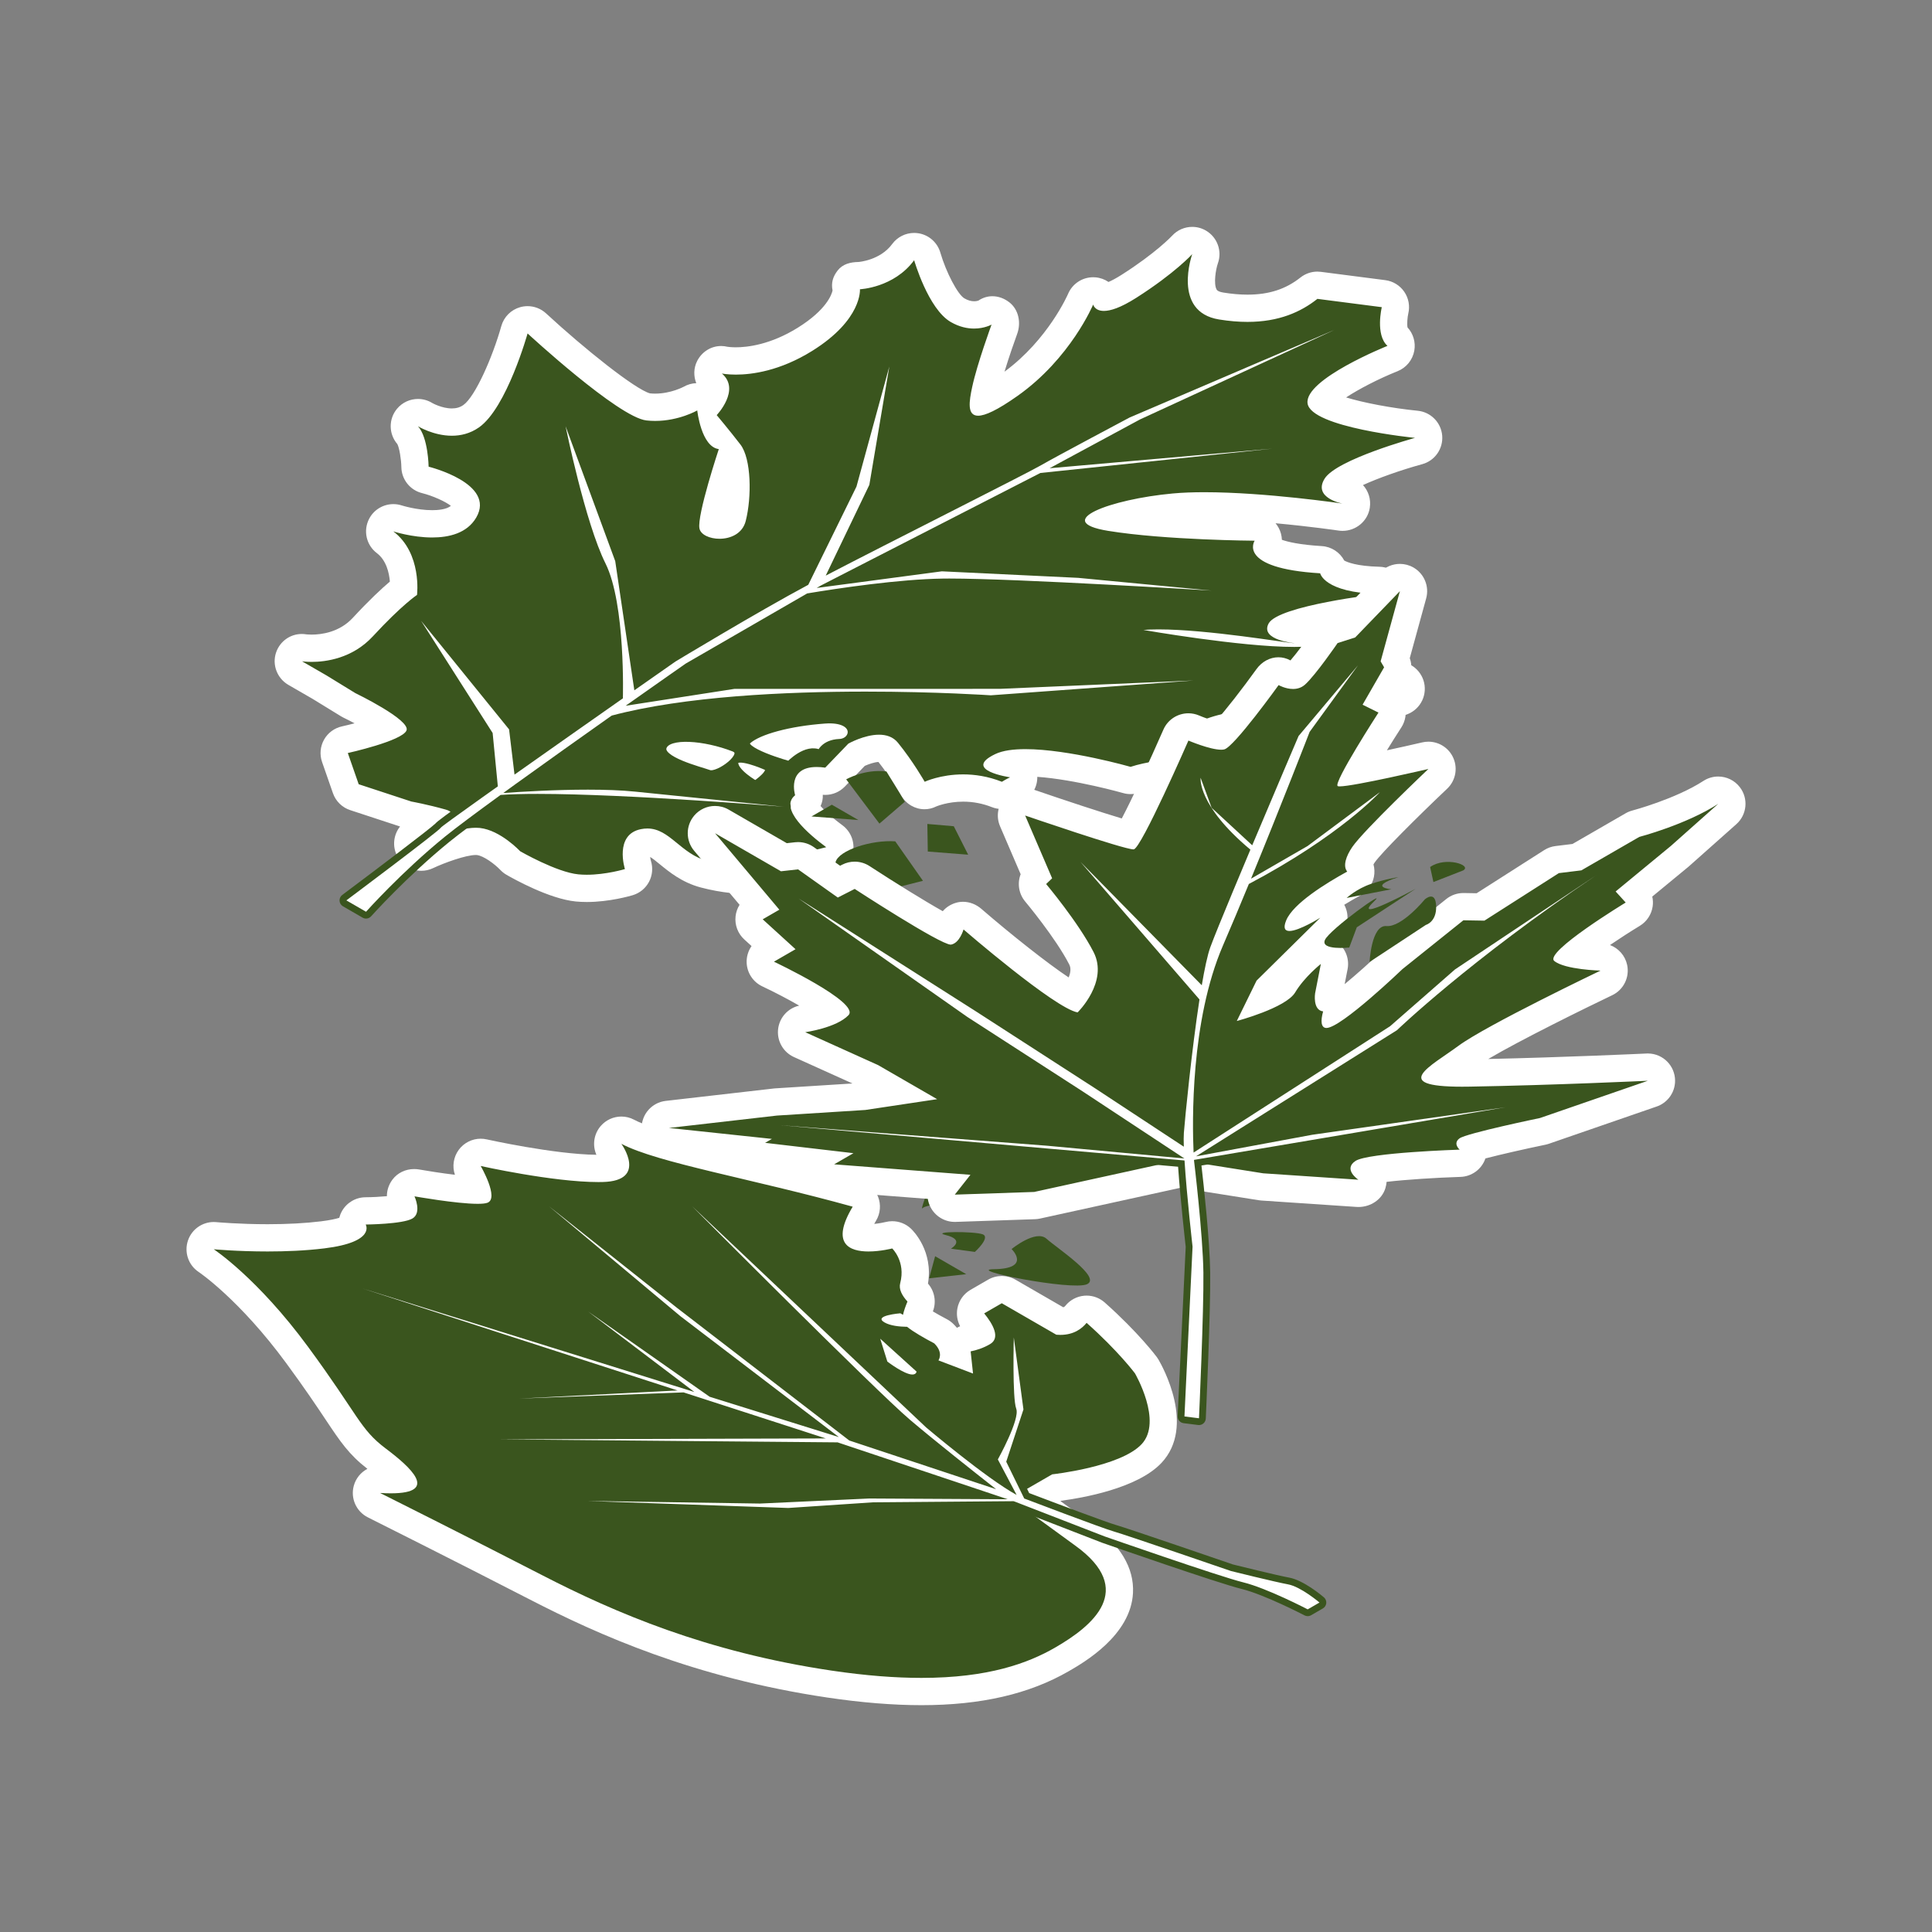 <?xml version="1.0" encoding="utf-8"?>
<!-- Generator: Adobe Illustrator 16.0.0, SVG Export Plug-In . SVG Version: 6.00 Build 0)  -->
<!DOCTYPE svg PUBLIC "-//W3C//DTD SVG 1.1//EN" "http://www.w3.org/Graphics/SVG/1.1/DTD/svg11.dtd">
<svg version="1.1" id="Calque_1" xmlns="http://www.w3.org/2000/svg" xmlns:xlink="http://www.w3.org/1999/xlink" x="0px" y="0px"
	 width="283.46px" height="283.46px" viewBox="0 0 283.46 283.46" enable-background="new 0 0 283.46 283.46" xml:space="preserve">
<rect x="0" y="0" width="283.46" height="283.46" fill="#808080" stroke="none"/>
<g>
	<g>
		<path fill="#3A551E" d="M86.09,130.338c-0.493,0-0.971-0.022-1.422-0.066c-3.539-0.345-8.772-3.317-9.357-3.655
			c-0.172-0.099-0.329-0.224-0.464-0.369c-0.661-0.703-2.793-2.582-4.665-2.787c-0.115-0.013-0.234-0.018-0.357-0.018
			c-2.187,0-5.897,1.532-7.142,2.122c-0.276,0.131-0.568,0.193-0.855,0.193c-0.724,0-1.421-0.395-1.776-1.079
			c-0.496-0.956-0.146-2.132,0.79-2.663c0.906-0.512,1.845-1.149,2.544-1.702c-1.938-0.49-3.361-0.745-3.378-0.748
			c-0.093-0.017-0.185-0.04-0.274-0.069l-7.729-2.539c-0.592-0.194-1.06-0.653-1.265-1.242l-1.596-4.578
			c-0.188-0.54-0.136-1.133,0.142-1.632s0.757-0.855,1.314-0.979c2.356-0.522,4.787-1.253,6.222-1.84
			c-1.244-0.899-3.417-2.164-5.567-3.204c-0.06-0.029-0.119-0.061-0.176-0.096l-4.198-2.576l-3.562-2.057
			c-0.835-0.482-1.208-1.493-0.884-2.402c0.287-0.807,1.049-1.33,1.883-1.33c0.105,0,0.211,0.008,0.318,0.025l0,0
			c0,0,0.419,0.061,1.086,0.061c1.735,0,5.019-0.404,7.517-3.107c2.926-3.167,4.944-4.918,5.999-5.756
			c0.008-1.511-0.277-4.823-2.74-6.691c-0.778-0.59-1.017-1.656-0.563-2.521c0.353-0.674,1.045-1.073,1.772-1.073
			c0.207,0,0.416,0.032,0.621,0.1c0.022,0.007,2.487,0.794,5.08,0.794c2.395,0,3.989-0.648,4.737-1.927
			c0.401-0.685,0.261-1.018,0.193-1.178c-0.6-1.423-3.892-2.833-5.928-3.338c-0.881-0.219-1.507-1.004-1.521-1.912
			c-0.029-1.71-0.454-3.973-1.039-4.611c-0.674-0.736-0.702-1.856-0.066-2.625c0.392-0.475,0.963-0.726,1.542-0.726
			c0.36,0,0.723,0.097,1.049,0.298c0.01,0.006,1.835,1.092,3.924,1.092c1.077,0,2.003-0.282,2.833-0.862
			c2.536-1.777,5.24-8.723,6.349-12.684c0.188-0.671,0.711-1.195,1.381-1.385c0.18-0.051,0.363-0.076,0.545-0.076
			c0.497,0,0.983,0.185,1.357,0.531c6.174,5.706,14.163,12.009,16.302,12.245c0.347,0.038,0.703,0.058,1.06,0.058
			c2.893,0,5.162-1.263,5.184-1.275c0.306-0.173,0.647-0.26,0.989-0.26c0.313,0,0.626,0.073,0.912,0.22
			c0.331,0.17,0.604,0.425,0.793,0.732c0.487-0.63,1.017-1.571,0.981-2.209c-0.01-0.18-0.062-0.382-0.369-0.644
			c-0.698-0.595-0.902-1.588-0.495-2.41c0.343-0.691,1.044-1.112,1.792-1.112c0.141,0,0.283,0.015,0.425,0.045l0,0
			c0.001,0,0.601,0.117,1.624,0.117c1.884,0,5.707-0.413,10.149-3.179c6.057-3.771,6.065-7.206,6.064-7.24
			c-0.045-0.543,0.134-1.05,0.495-1.459c0.36-0.409,0.874-0.622,1.419-0.644c0.029-0.002,4.077-0.251,6.426-3.446
			c0.38-0.518,0.982-0.815,1.611-0.815c0.117,0,0.234,0.01,0.352,0.031c0.75,0.134,1.359,0.683,1.57,1.415
			c0.712,2.468,2.549,6.791,4.449,7.888c0.797,0.46,1.611,0.693,2.418,0.693c0.954,0,1.591-0.331,1.598-0.334
			c0.298-0.157,0.625-0.235,0.951-0.235c0.476,0,0.947,0.165,1.316,0.489c0.624,0.545,0.864,1.409,0.578,2.186
			c-0.021,0.056-2.062,5.624-2.76,8.868c-0.139,0.646-0.234,1.171-0.286,1.573c0.681-0.287,1.864-0.916,3.819-2.295
			c7.247-5.113,10.382-12.473,10.412-12.547c0.313-0.749,1.045-1.229,1.845-1.229c0.059,0,0.117,0.002,0.176,0.008
			c0.63,0.055,1.181,0.401,1.509,0.913c0.49-0.046,1.552-0.314,3.553-1.585c5.361-3.408,7.792-6.044,7.815-6.07
			c0.391-0.428,0.934-0.653,1.482-0.653c0.353,0,0.707,0.093,1.027,0.285c0.816,0.49,1.175,1.486,0.855,2.384
			c-0.34,0.974-1.01,3.884-0.011,5.561c0.44,0.74,1.221,1.191,2.385,1.38c1.35,0.219,2.644,0.33,3.847,0.33
			c3.569,0,6.52-0.964,9.02-2.946c0.355-0.282,0.794-0.433,1.242-0.433c0.085,0,0.171,0.005,0.256,0.017l9.447,1.219
			c0.563,0.072,1.069,0.381,1.392,0.849c0.321,0.468,0.43,1.05,0.297,1.603c-0.321,1.37-0.294,3.256,0.225,3.72
			c0.515,0.461,0.755,1.157,0.635,1.838c-0.121,0.681-0.585,1.251-1.227,1.509c-4.968,1.989-9.766,4.884-10.425,6.254
			c1.225,1.21,7.53,2.763,13.923,3.396c0.959,0.095,1.714,0.861,1.795,1.822c0.082,0.96-0.534,1.843-1.464,2.098
			c-5.737,1.572-11.392,3.962-12.1,5.115c-0.022,0.037-0.04,0.069-0.056,0.097c0.291,0.209,0.929,0.455,1.351,0.532
			c1.073,0.196,1.792,1.217,1.614,2.293c-0.162,0.978-1.009,1.674-1.972,1.674c-0.098,0-0.196-0.007-0.296-0.021
			c-0.11-0.017-11.211-1.648-19.99-1.648c-1.67,0-3.163,0.06-4.438,0.177c-3.675,0.337-6.703,0.995-8.718,1.62
			c8.142,1.229,20.428,1.319,20.555,1.32c0.733,0.004,1.406,0.411,1.752,1.058c0.307,0.576,0.312,1.26,0.025,1.835
			c0.258,0.293,1.7,1.515,7.945,1.892c0.82,0.05,1.518,0.594,1.774,1.358c0.316,0.457,2.058,1.557,6.75,1.676
			c1.05,0.027,1.9,0.861,1.947,1.911c0.046,1.049-0.728,1.956-1.771,2.076c-5.976,0.683-11.782,1.928-13.946,2.932
			c0.356,0.107,0.849,0.218,1.514,0.304c0.423,0.055,0.813,0.24,1.125,0.512c1.079-0.05,1.703-0.16,2.058-0.256
			c0.175-0.047,0.351-0.07,0.523-0.07c0.863,0,1.656,0.562,1.915,1.428c0.043,0.117,1.485,3.936,9.623,5.093
			c1.032,0.146,1.778,1.062,1.715,2.103s-0.917,1.858-1.959,1.877c-5.258,0.098-11.713,0.943-12.942,2.044
			c-0.367,0.329-0.843,0.511-1.335,0.511c-0.005,0-0.016,0-0.016,0c-4.891,0-12.813,0.741-15.077,2.78
			c0.728,0.273,1.95,0.529,3.024,0.608c1.075,0.078,1.896,0.993,1.854,2.07c-0.04,1.075-0.923,1.925-1.997,1.925
			c-0.002,0-0.006,0-0.006,0c-0.344,0-7.839,0.017-12.09,1.41c-0.202,0.066-0.412,0.1-0.623,0.1c-0.185,0-0.37-0.026-0.55-0.077
			c-0.088-0.025-8.897-2.521-14.88-2.521c-0.875,0-1.562,0.053-2.102,0.133c0.05,0.009,0.101,0.017,0.15,0.024
			c0.881,0.131,1.57,0.829,1.689,1.712c0.118,0.883-0.36,1.738-1.175,2.097c0,0-0.437,0.196-0.947,0.517
			c-0.323,0.204-0.692,0.307-1.064,0.307c-0.249,0-0.499-0.046-0.736-0.14c-1.583-0.627-3.246-0.944-4.942-0.944
			c-2.828,0-4.777,0.882-4.796,0.891c-0.275,0.13-0.565,0.191-0.852,0.191c-0.698,0-1.372-0.366-1.739-1.01
			c-0.016-0.029-1.665-2.906-3.741-5.458c-0.098-0.121-0.357-0.439-1.217-0.439c-1.178,0-2.6,0.586-3.285,0.927l-3.171,3.293
			c-0.38,0.394-0.901,0.613-1.441,0.613c-0.092,0-0.184-0.006-0.276-0.019c-0.358-0.05-0.688-0.075-0.982-0.075
			c-0.729,0-1.105,0.155-1.205,0.288c-0.182,0.241-0.144,0.909-0.037,1.282c0.214,0.747-0.019,1.569-0.599,2.079
			c0.155,0.522,1.145,2.084,4.431,4.508c0.62,0.458,0.922,1.231,0.776,1.988c-0.146,0.757-0.714,1.363-1.46,1.557
			c-1.823,0.475-3.552,0.858-5.077,1.197c-1.009,0.224-2.182,0.484-2.976,0.696c-0.314,0.572-0.898,0.968-1.576,1.029
			c-0.061,0.005-0.616,0.052-1.526,0.052c-1.711,0-4.361-0.163-7.264-0.938c-2.306-0.616-3.927-1.943-5.23-3.01
			c-1.329-1.088-2.128-1.704-3.098-1.704c-0.172,0-0.356,0.019-0.548,0.057c-0.607,0.121-0.758,0.374-0.822,0.481
			c-0.438,0.734-0.197,2.217-0.012,2.82c0.156,0.509,0.105,1.064-0.146,1.534c-0.251,0.47-0.677,0.825-1.187,0.979
			C92.14,129.46,89.188,130.338,86.09,130.338z M104.596,76.879c0.201,0.08,0.537,0.164,0.968,0.164
			c0.382,0,1.647-0.079,1.907-1.096c0.838-3.275,0.578-7.535-0.204-9.149C105.988,70.689,104.709,75.34,104.596,76.879z"/>
		<path fill="#FFFFFF" d="M174.921,37.287c0,0-3.012,8.461,3.938,9.586c1.505,0.244,2.889,0.355,4.166,0.355
			c4.623,0,7.842-1.46,10.262-3.379l9.447,1.219c0,0-0.976,4.057,0.834,5.678c0,0-12.212,4.883-11.725,8.436
			s15.769,5.062,15.769,5.062s-11.53,3.156-13.275,5.998c-1.746,2.842,2.64,3.643,2.64,3.643s-11.248-1.669-20.284-1.669
			c-1.64,0-3.207,0.055-4.62,0.185c-9.204,0.844-17.867,4.117-9.501,5.484c8.368,1.365,21.508,1.447,21.508,1.447
			s-2.67,4.039,9.614,4.781c0,0,0.576,2.834,8.595,3.037c0,0-14.751,1.684-16.163,4.332c-1.329,2.496,4.048,2.889,3.782,2.889
			c-0.017,0-0.056-0.002-0.118-0.004c-0.969-0.039-12.587-2.023-19.804-2.023c-0.806,0-1.557,0.025-2.231,0.08
			c0,0,14.199,2.491,22.132,2.491c1.619,0,2.979-0.104,3.901-0.354c0,0,1.529,5.117,11.258,6.5c0,0-11.627,0.213-14.24,2.555
			c0,0-0.034,0-0.099,0c-1.197,0-12.917,0.084-16.407,3.364c-3.68,3.457,4.295,4.02,4.295,4.02s-0.007,0-0.021,0
			c-0.454,0-8.159,0.022-12.698,1.51c0,0-9.088-2.598-15.43-2.598c-1.77,0-3.325,0.202-4.41,0.719
			c-4.974,2.371,2.167,3.416,2.167,3.416s-0.55,0.242-1.205,0.654c-2.056-0.813-4-1.084-5.679-1.084
			c-3.354,0-5.649,1.083-5.649,1.083s-1.714-3.01-3.928-5.73c-0.715-0.879-1.727-1.177-2.769-1.177
			c-2.184,0-4.502,1.308-4.502,1.308l-3.395,3.525c-0.463-0.064-0.881-0.094-1.258-0.094c-4.446,0-3.158,4.143-3.158,4.143
			c-2.441,1.963,2.032,5.758,4.561,7.623c-5.723,1.49-10.863,2.148-9.302,2.865c0,0-0.501,0.044-1.35,0.044
			c-1.473,0-3.992-0.134-6.747-0.871c-3.982-1.064-5.551-4.781-8.844-4.781c-0.297,0-0.609,0.03-0.938,0.096
			c-3.966,0.789-2.353,5.859-2.353,5.859s-2.759,0.831-5.598,0.831c-0.41,0-0.822-0.018-1.228-0.057
			c-3.211-0.312-8.552-3.396-8.552-3.396s-2.865-3.078-5.911-3.412c-0.184-0.02-0.375-0.03-0.575-0.03
			c-3.116,0-7.999,2.315-7.999,2.315s7.071-3.992,3.582-4.977c-2.74-0.773-5.051-1.184-5.051-1.184l-7.729-2.539l-1.596-4.578
			c0,0,7.951-1.758,8.608-3.305c0.657-1.545-7.516-5.492-7.516-5.492l-4.198-2.576l-3.608-2.084c0,0,0.536,0.086,1.403,0.086
			c2.055,0,5.968-0.484,8.986-3.75c4.291-4.645,6.479-6.076,6.479-6.076s0.762-6.105-3.48-9.322c0,0,2.734,0.894,5.701,0.894
			c2.479,0,5.122-0.625,6.463-2.917c2.946-5.033-6.981-7.469-6.981-7.469s-0.064-4.295-1.563-5.932c0,0,2.253,1.39,4.974,1.39
			c1.285,0,2.674-0.311,3.979-1.224c4.067-2.85,7.128-13.783,7.128-13.783s13.32,12.311,17.44,12.764
			c0.436,0.048,0.863,0.07,1.278,0.07c3.51,0,6.176-1.539,6.176-1.539s0.575,5.334,3.162,5.674c0,0-3.216,9.691-2.84,11.639
			c0.178,0.921,1.5,1.516,2.943,1.516c1.61,0,3.368-0.742,3.844-2.6c0.901-3.521,0.828-9.145-0.771-11.223s-3.484-4.32-3.484-4.32
			s3.556-3.721,0.758-6.105c0,0,0.749,0.163,2.048,0.163c2.339,0,6.462-0.527,11.206-3.481c7.378-4.594,7.004-9.043,7.004-9.043
			s4.975-0.207,7.954-4.26c0,0,2.052,7.15,5.371,9.066c1.273,0.735,2.451,0.961,3.418,0.961c1.554,0,2.567-0.584,2.567-0.584
			s-2.103,5.715-2.838,9.139c-0.455,2.119-0.791,4.233,0.868,4.233c1.021,0,2.801-0.803,5.773-2.901
			c7.801-5.504,11.104-13.41,11.104-13.41s0.21,0.935,1.577,0.935c0.935,0,2.411-0.438,4.731-1.912
			C172.408,40.07,174.921,37.287,174.921,37.287 M174.923,33.287c-1.096,0-2.178,0.449-2.958,1.305
			c-0.064,0.069-2.378,2.532-7.414,5.733c-0.859,0.545-1.486,0.862-1.914,1.044c-0.552-0.376-1.202-0.616-1.9-0.677
			c-0.117-0.01-0.234-0.015-0.351-0.015c-1.601,0-3.062,0.96-3.688,2.458c-0.023,0.055-2.901,6.682-9.319,11.396
			c0.669-2.203,1.485-4.526,1.855-5.533c0.605-1.645,0.226-3.592-1.166-4.658c-0.749-0.574-1.608-0.878-2.464-0.878
			c-0.706,0-1.41,0.207-2.05,0.639c-0.11,0.038-0.339,0.1-0.641,0.1c-0.452,0-0.929-0.143-1.419-0.426
			c-0.975-0.563-2.689-3.825-3.527-6.711c-0.424-1.463-1.644-2.56-3.143-2.827c-0.234-0.042-0.469-0.062-0.702-0.062
			c-1.258,0-2.459,0.593-3.221,1.628c-1.763,2.397-4.913,2.632-4.944,2.635c-1.209,0.021-2.317,0.297-3.06,1.251
			c-0.711,0.914-0.967,1.821-0.746,2.931c-0.121,0.559-0.855,2.817-5.1,5.46c-4.02,2.503-7.422,2.876-9.092,2.876
			c-0.681,0-1.116-0.061-1.229-0.079c-0.31-0.075-0.621-0.111-0.926-0.111c-1.46,0-2.811,0.825-3.51,2.183
			c-0.534,1.039-0.551,2.228-0.139,3.267c-0.643,0.023-1.281,0.201-1.856,0.533l0,0c-0.001,0-1.86,1.003-4.176,1.003
			c-0.257,0-0.512-0.013-0.761-0.038c-2.167-0.595-9.603-6.523-15.243-11.734c-0.749-0.691-1.722-1.062-2.715-1.062
			c-0.364,0-0.73,0.05-1.089,0.151c-1.34,0.38-2.387,1.429-2.762,2.771c-1.299,4.619-3.848,10.378-5.571,11.585
			c-0.487,0.341-1.022,0.5-1.685,0.5c-1.468,0-2.861-0.787-2.874-0.794c-0.651-0.402-1.378-0.596-2.098-0.596
			c-1.159,0-2.3,0.502-3.085,1.451c-1.248,1.509-1.217,3.693,0.057,5.166c0.301,0.552,0.574,2.29,0.59,3.375
			c0.027,1.819,1.279,3.391,3.046,3.825c1.567,0.394,3.4,1.222,4.222,1.866c-0.653,0.545-1.958,0.635-2.75,0.635
			c-2.256,0-4.449-0.692-4.471-0.7c-0.403-0.129-0.814-0.19-1.22-0.19c-1.461,0-2.851,0.801-3.554,2.155
			c-0.898,1.729-0.426,3.852,1.126,5.029c1.395,1.057,1.809,2.885,1.917,4.18c-1.217,1.035-3.037,2.721-5.436,5.317
			c-1.981,2.144-4.64,2.464-6.048,2.464c-0.5,0-0.809-0.042-0.812-0.042c-0.213-0.034-0.425-0.051-0.634-0.051
			c-1.666,0-3.174,1.049-3.748,2.664c-0.646,1.818,0.119,3.842,1.79,4.807l3.563,2.058l4.152,2.548
			c0.114,0.07,0.231,0.134,0.352,0.193c0.541,0.261,1.096,0.545,1.64,0.836c-0.619,0.164-1.249,0.318-1.857,0.453
			c-1.115,0.247-2.072,0.959-2.628,1.957c-0.556,0.998-0.66,2.186-0.284,3.265l1.596,4.578c0.41,1.177,1.345,2.095,2.529,2.484
			l7.319,2.404c-0.956,1.199-1.171,2.893-0.423,4.336c0.71,1.369,2.104,2.16,3.554,2.16c0.575,0,1.158-0.125,1.711-0.387
			c1.648-0.777,4.789-1.929,6.286-1.929c0.047,0,0.093,0.001,0.137,0.006c0.998,0.109,2.635,1.333,3.435,2.176
			c0.264,0.278,0.582,0.532,0.915,0.724c1.017,0.587,6.287,3.537,10.164,3.914c0.514,0.05,1.058,0.076,1.615,0.076
			c3.332,0,6.411-0.898,6.75-1c1.026-0.309,1.886-1.017,2.386-1.965c0.5-0.948,0.598-2.057,0.273-3.078
			c-0.046-0.159-0.084-0.364-0.108-0.568c0.404,0.247,0.969,0.709,1.418,1.077c1.375,1.125,3.258,2.667,5.98,3.395
			c3.113,0.832,5.949,1.006,7.78,1.006c0.977,0,1.591-0.05,1.704-0.06c1.009-0.09,1.913-0.552,2.569-1.254
			c0.674-0.163,1.505-0.347,2.239-0.51c1.542-0.342,3.289-0.73,5.147-1.214c1.492-0.389,2.628-1.6,2.92-3.114
			c0.292-1.514-0.312-3.061-1.553-3.976c-1.673-1.234-2.664-2.197-3.201-2.819c0.239-0.517,0.354-1.075,0.325-1.65
			c0.12,0.011,0.239,0.016,0.358,0.016c1.079,0,2.122-0.437,2.881-1.226l2.919-3.032c0.595-0.265,1.419-0.545,2.003-0.574
			c1.852,2.337,3.299,4.861,3.314,4.887c0.742,1.298,2.065,2.05,3.447,2.05c0.581,0,1.172-0.133,1.734-0.415l0,0
			c0.002,0,1.629-0.7,3.943-0.7c1.443,0,2.858,0.271,4.207,0.804c0.475,0.188,0.974,0.281,1.472,0.281
			c0.743,0,1.483-0.208,2.13-0.614c0.378-0.238,0.704-0.387,0.708-0.389c1.466-0.667,2.384-2.142,2.355-3.722
			c5.544,0.386,12.509,2.357,12.586,2.379c0.359,0.103,0.729,0.154,1.099,0.154c0.421,0,0.842-0.066,1.246-0.199
			c3.163-1.037,8.874-1.311,11.452-1.311c2.154,0,3.932-1.706,4.008-3.859c0.037-1.052-0.334-2.027-0.975-2.766
			c2.566-0.462,5.856-0.758,9.1-0.758h0.072c0.009,0,0.017,0,0.024,0c0.949,0,1.868-0.337,2.591-0.95
			c1.267-0.753,6.814-1.515,11.725-1.605c2.085-0.039,3.791-1.672,3.919-3.754s-1.364-3.912-3.43-4.206
			c-6.047-0.86-7.728-3.302-8.01-3.798c-0.108-0.517-0.31-0.955-0.596-1.336c1.831-0.326,3.806-0.621,5.74-0.842
			c2.088-0.239,3.635-2.052,3.542-4.151c-0.094-2.099-1.794-3.768-3.895-3.821c-3.356-0.085-4.738-0.676-5.163-0.914
			c-0.641-1.208-1.874-2.032-3.292-2.117c-3.252-0.196-4.986-0.616-5.857-0.925c-0.021-0.6-0.177-1.198-0.469-1.747
			c-0.131-0.245-0.285-0.473-0.46-0.681c5.112,0.467,9.175,1.064,9.241,1.074c0.199,0.03,0.398,0.044,0.595,0.044
			c1.949,0,3.689-1.41,3.992-3.387c0.193-1.26-0.208-2.47-1.002-3.333c2.195-1.003,5.504-2.189,8.694-3.064
			c1.86-0.51,3.092-2.274,2.929-4.196s-1.673-3.453-3.592-3.643c-3.832-0.381-7.951-1.174-10.506-1.954
			c1.864-1.229,4.775-2.739,7.554-3.85c1.284-0.514,2.213-1.655,2.453-3.017c0.219-1.235-0.155-2.493-0.995-3.405
			c-0.096-0.49-0.012-1.521,0.111-2.034c0.266-1.104,0.05-2.269-0.595-3.204c-0.645-0.936-1.656-1.553-2.782-1.698l-9.447-1.219
			c-0.171-0.022-0.342-0.033-0.512-0.033c-0.897,0-1.774,0.302-2.485,0.866c-2.162,1.714-4.633,2.513-7.776,2.513
			c-1.096,0-2.282-0.102-3.525-0.304c-0.539-0.087-0.872-0.232-0.989-0.431c-0.483-0.817-0.136-2.982,0.179-3.865
			c0.64-1.798-0.079-3.798-1.719-4.776C176.333,33.472,175.625,33.287,174.923,33.287L174.923,33.287z"/>
	</g>
	<g>
		<path fill="#FFFFFF" d="M53.703,134.271c-0.086,0-0.172-0.022-0.25-0.067l-2.887-1.668c-0.146-0.084-0.239-0.236-0.249-0.403
			c-0.01-0.168,0.065-0.33,0.2-0.43c5.259-3.936,13.262-9.995,13.753-10.557c0.032-0.096,0.081-0.204,6.236-4.583l2.009-1.426
			l-0.722-7.423L61.373,91.368c-0.143-0.223-0.086-0.519,0.129-0.674c0.088-0.063,0.191-0.094,0.292-0.094
			c0.146,0,0.291,0.063,0.389,0.185l12.898,15.914c0.059,0.073,0.097,0.162,0.108,0.255l0.696,5.8
			c4.929-3.481,10.558-7.435,15.01-10.556c0.041-1.993,0.169-13.959-2.509-19.32c-2.968-5.94-5.775-19.664-5.894-20.245
			c-0.052-0.256,0.102-0.509,0.354-0.581c0.046-0.013,0.092-0.019,0.137-0.019c0.205,0,0.396,0.126,0.469,0.327l7.285,19.795
			c0.012,0.032,0.021,0.066,0.025,0.1l2.685,18.154l5.376-3.764c0.147-0.09,11.979-7.236,19.386-11.207l7.003-14.266l4.787-17.529
			c0.061-0.221,0.261-0.368,0.482-0.368c0.036,0,0.072,0.004,0.108,0.012c0.26,0.058,0.43,0.309,0.385,0.572l-2.932,17.361
			c-0.008,0.046-0.022,0.091-0.042,0.133l-5.751,11.967c4.308-2.229,10.398-5.325,15.834-8.088c6.789-3.451,13.201-6.71,14.32-7.357
			c2.314-1.335,13.009-7.014,13.116-7.071l30.101-12.875c0.063-0.028,0.131-0.041,0.196-0.041c0.191,0,0.374,0.111,0.457,0.297
			c0.111,0.25,0.001,0.543-0.248,0.657l-28.554,13.15l-11.107,5.996c0,0,30.309-2.663,30.323-2.663c0.255,0,0.472,0.194,0.497,0.452
			c0.026,0.273-0.173,0.517-0.446,0.545l-33.95,3.559l-30.271,15.521l15.609-2.075l20.082,0.953l19.594,1.871
			c0.271,0.026,0.472,0.265,0.45,0.537c-0.021,0.261-0.239,0.46-0.498,0.46c-0.01,0-0.021,0-0.031-0.001
			c-0.283-0.018-28.492-1.767-38.427-1.767c-0.326,0-0.634,0.002-0.919,0.006c-6.366,0.084-15.082,1.38-19.772,2.156l-17.734,10.238
			c0.002,0-2.896,2.024-7.045,4.944l13.836-2.147l39.062-0.014c0,0,28.377-1.221,28.384-1.221c0.264,0,0.483,0.206,0.499,0.471
			c0.016,0.272-0.19,0.508-0.463,0.527l-29.739,2.17c-0.149-0.005-8.077-0.54-18.416-0.54c-10.9,0-26.158,0.604-37.03,3.479
			c-5.423,3.831-10.138,7.19-14.013,9.986l-0.408,0.296c3.019-0.19,6.918-0.374,10.72-0.374c2.737,0,5.083,0.098,6.971,0.291
			l21.845,2.219c0.273,0.028,0.473,0.27,0.448,0.543c-0.024,0.259-0.242,0.454-0.498,0.454c-0.014,0-0.028,0-0.042-0.002
			c-0.228-0.019-22.957-1.885-36.091-1.885c-2.108,0-3.879,0.048-5.269,0.144c-4.002,2.911-6.605,4.864-8.022,6.017
			c-6.26,5.089-11.472,10.906-11.523,10.964C53.979,134.214,53.842,134.271,53.703,134.271z"/>
		<path fill="#3A551E" d="M195.816,48.389l-28.554,13.15l-13.267,7.16l32.69-2.873l-34.043,3.568l-32.188,16.504l-0.633,0.367
			l18.37-2.441l19.992,0.957l19.569,1.869c0,0-28.393-1.768-38.458-1.768c-0.328,0-0.638,0.002-0.926,0.006
			c-6.479,0.086-15.345,1.416-19.937,2.178L100.621,97.35c0,0-3.746,2.615-8.83,6.199l15.947-2.475l38.985-0.008l28.384-1.221
			l-29.739,2.17c0,0-7.901-0.542-18.379-0.542c-11.676,0-26.551,0.673-37.245,3.518c-4.441,3.137-9.578,6.785-14.091,10.041
			l-1.815,1.316c2.824-0.2,7.703-0.49,12.42-0.489c2.455,0,4.867,0.078,6.92,0.288c8.098,0.824,21.846,2.219,21.846,2.219
			s-22.825-1.887-36.132-1.887c-2.092,0-3.951,0.047-5.447,0.155l-0.078,0.055c-3.555,2.586-6.509,4.783-8.082,6.062
			c-6.366,5.176-11.581,11.02-11.581,11.02l-2.887-1.668c0,0,13.646-10.211,13.857-10.666c0.056-0.121,2.534-1.914,6.122-4.467
			h-0.001l0.562-0.398c0.539-0.383,1.104-0.783,1.684-1.195l-0.762-7.83L61.794,91.1l12.898,15.914l0.796,6.633
			c5.162-3.648,11.211-7.896,15.9-11.184c0-0.006,0.418-13.857-2.556-19.809c-2.973-5.949-5.851-20.121-5.851-20.121l7.285,19.795
			l2.803,18.955c3.585-2.512,6.039-4.229,6.039-4.229s12.007-7.258,19.478-11.252l7.074-14.41l4.82-17.617l-2.932,17.361
			l-6.4,13.318c9.215-4.799,29.379-14.918,31.504-16.146c2.333-1.346,13.101-7.062,13.101-7.062L195.816,48.389 M195.816,47.389
			c-0.132,0-0.265,0.026-0.394,0.081L165.36,60.327c-0.025,0.011-0.051,0.023-0.075,0.036c-0.44,0.234-10.81,5.741-13.132,7.08
			c-1.107,0.641-7.515,3.897-14.297,7.345c-4.899,2.491-10.331,5.251-14.51,7.404l5.104-10.622c0.041-0.084,0.069-0.174,0.084-0.267
			l2.932-17.361c0.089-0.525-0.25-1.028-0.771-1.143c-0.072-0.016-0.145-0.023-0.216-0.023c-0.441,0-0.842,0.293-0.963,0.736
			l-4.795,17.525l-6.891,14.036c-7.427,3.991-19.12,11.054-19.239,11.125c-0.019,0.012-0.038,0.024-0.056,0.037
			c0,0-1.863,1.303-4.713,3.3l-2.566-17.354c-0.01-0.068-0.027-0.134-0.051-0.199l-7.285-19.795
			c-0.148-0.402-0.529-0.655-0.938-0.655c-0.091,0-0.183,0.012-0.273,0.038c-0.503,0.143-0.811,0.648-0.707,1.161
			c0.119,0.583,2.938,14.37,5.936,20.369c2.17,4.344,2.56,13.932,2.463,18.833c-3.883,2.722-9.229,6.475-14.12,9.928l-0.596-4.967
			c-0.022-0.187-0.097-0.364-0.216-0.511L62.571,90.47c-0.197-0.243-0.485-0.37-0.777-0.37c-0.203,0-0.408,0.062-0.584,0.188
			c-0.43,0.31-0.544,0.902-0.259,1.349l10.356,16.245l0.683,7.015l-0.627,0.445l-0.584,0.415l-0.562,0.398
			c-5.058,3.599-6.056,4.344-6.332,4.67c-0.745,0.74-8.751,6.799-13.668,10.478c-0.269,0.202-0.419,0.524-0.399,0.86
			c0.02,0.335,0.207,0.639,0.498,0.807l2.887,1.668c0.157,0.09,0.329,0.134,0.5,0.134c0.277,0,0.551-0.115,0.747-0.334
			c0.052-0.058,5.239-5.847,11.466-10.91c1.385-1.126,4.036-3.116,7.882-5.915c1.356-0.088,3.068-0.133,5.094-0.133
			c13.114,0,35.822,1.865,36.05,1.884c0.028,0.002,0.056,0.003,0.083,0.003c0.512,0,0.947-0.39,0.995-0.908
			c0.05-0.546-0.349-1.031-0.895-1.087c0,0-13.748-1.395-21.846-2.218c-1.904-0.195-4.267-0.293-7.021-0.293
			c-3.126,0-6.317,0.124-9.034,0.273c3.659-2.633,8.009-5.731,12.95-9.221c10.813-2.841,25.974-3.439,36.815-3.439
			c10.321,0,18.232,0.534,18.311,0.539c0.022,0.001,0.046,0.002,0.068,0.002c0.024,0,0.049-0.001,0.073-0.002l29.739-2.17
			c0.545-0.04,0.957-0.51,0.925-1.056c-0.03-0.531-0.471-0.942-0.997-0.942c-0.015,0-0.029,0-0.044,0.001l-28.384,1.221
			l-38.942,0.007c-0.051,0-0.103,0.004-0.153,0.012l-11.721,1.819c2.972-2.088,5.006-3.51,5.294-3.71l17.618-10.171
			c4.696-0.775,13.314-2.051,19.607-2.135c0.284-0.004,0.589-0.006,0.913-0.006c9.919,0,38.112,1.748,38.396,1.766
			c0.021,0.001,0.043,0.002,0.063,0.002c0.518,0,0.955-0.398,0.996-0.921c0.043-0.544-0.358-1.022-0.902-1.074l-19.569-1.869
			l-20.039-0.96c-0.016,0-0.032-0.001-0.048-0.001c-0.044,0-0.088,0.003-0.132,0.009l-12.736,1.692l27.609-14.156l33.857-3.549
			c0.546-0.057,0.943-0.544,0.891-1.09c-0.05-0.517-0.484-0.904-0.994-0.904c-0.029,0-0.059,0.001-0.089,0.004l-27.866,2.449
			l8.978-4.845l28.524-13.137c0.497-0.229,0.718-0.814,0.496-1.314C196.565,47.61,196.199,47.389,195.816,47.389L195.816,47.389z"/>
	</g>
	<path fill="#FFFFFF" stroke="#3A551E" stroke-linecap="round" stroke-linejoin="round" stroke-miterlimit="10" d="M121.014,105.66
		c-5.229,0.379-9.714,1.607-11.281,3.012c-1.566,1.404,6.062,3.5,6.062,3.5s2.528-2.709,4.546-1.625c0,0,0.487-1.531,2.819-1.627
		C125.493,108.822,126.019,105.295,121.014,105.66z"/>
	<path fill="#FFFFFF" stroke="#3A551E" stroke-linecap="round" stroke-linejoin="round" stroke-miterlimit="10" d="M107.644,109.775
		c-4.241-1.648-9.623-2.092-10.323-0.186c-0.701,1.904,5.379,3.393,6.711,3.875C105.364,113.945,109.903,110.654,107.644,109.775z"
		/>
	<path fill="#FFFFFF" stroke="#3A551E" stroke-linecap="round" stroke-linejoin="round" stroke-miterlimit="10" d="M112.299,112.441
		c0,0-4.417-1.951-4.477-0.541c-0.059,1.408,3.009,3.139,3.009,3.139S113.862,113.039,112.299,112.441z"/>
	<path fill="#3A551E" d="M130.055,113.189c-3.198-0.404-5.903,1.158-5.903,1.158l4.877,6.49l3.723-3.205L130.055,113.189z"/>
	<path fill="#3A551E" d="M131.352,123.441c-3.469-0.248-8.32,1.303-8.762,3.059c-0.441,1.754,5.472,4.59,5.472,4.59l7.352-1.859
		L131.352,123.441z"/>
	<polygon fill="#3A551E" points="139.938,121.225 136.059,120.889 136.124,124.936 142.049,125.4 	"/>
	<polygon fill="#3A551E" points="125.939,120.316 122.042,118.066 119.059,119.789 	"/>
</g>
<g>
	<g>
		<path fill="#3A551E" d="M135.198,248.18c-4.078,0-8.627-0.369-13.521-1.098c-19.324-2.878-33.156-9.099-43.048-14.197
			c-10.611-5.466-23.627-11.984-23.757-12.05c-0.85-0.425-1.282-1.39-1.036-2.307c0.236-0.878,1.032-1.481,1.931-1.481
			c0.041,0,0.081,0.001,0.122,0.004c0.533,0.032,1.015,0.048,1.452,0.048c0.609,0,1.065-0.031,1.4-0.072
			c-0.49-0.561-1.452-1.479-3.337-2.896c-2.653-1.995-3.763-3.658-5.974-6.973c-1.29-1.934-3.056-4.581-5.828-8.352
			c-7.106-9.671-13.274-13.804-13.336-13.844c-0.765-0.506-1.09-1.469-0.785-2.334c0.284-0.806,1.043-1.337,1.884-1.337
			c0.062,0,0.124,0.003,0.187,0.009c0.033,0.003,3.412,0.313,7.714,0.313c2.998-0.001,5.717-0.147,8.083-0.438
			c2.837-0.348,3.968-0.899,4.341-1.141c-0.086-0.454-0.014-0.932,0.218-1.348c0.35-0.629,1.011-1.021,1.73-1.026
			c2.234-0.019,4.644-0.246,5.589-0.511c-0.037-0.256-0.139-0.6-0.222-0.779c-0.315-0.676-0.228-1.472,0.227-2.063
			c0.383-0.497,0.971-0.781,1.586-0.781c0.116,0,0.233,0.01,0.35,0.031c0.059,0.01,5.849,1.033,8.781,1.065
			c-0.228-0.719-0.672-1.726-1.149-2.551c-0.396-0.687-0.35-1.545,0.12-2.184c0.382-0.521,0.984-0.817,1.612-0.817
			c0.145,0,0.291,0.016,0.436,0.048c0.104,0.023,10.431,2.312,16.823,2.312c0.21,0,0.417-0.003,0.618-0.008
			c1.312-0.034,1.828-0.314,1.905-0.41c0.108-0.287-0.298-1.371-0.769-2.023c-0.544-0.753-0.498-1.781,0.112-2.483
			c0.39-0.448,0.945-0.688,1.51-0.688c0.317,0,0.637,0.075,0.933,0.231c3.031,1.601,9.648,3.169,17.311,4.986
			c4.943,1.172,10.546,2.5,16.23,4.078c0.602,0.167,1.09,0.604,1.322,1.185c0.232,0.579,0.18,1.234-0.141,1.77
			c-1.452,2.425-1.167,3.193-1.164,3.2c0.056,0.071,0.522,0.346,1.768,0.346c1.469,0,2.964-0.377,2.979-0.381
			c0.166-0.043,0.334-0.063,0.501-0.063c0.508,0,1.003,0.193,1.38,0.553c1.064,1.014,2.624,3.639,1.727,7.047c0,0,0.001,0,0.001,0
			c0.019,0,0.104,0.29,0.608,0.843c0.523,0.574,0.667,1.398,0.368,2.116c-0.298,0.716-0.446,1.188-0.519,1.48
			c0.662,0.515,1.905,1.26,3.529,2.115c0.172,0.091,0.331,0.206,0.47,0.343c0.908,0.892,1.305,1.803,1.413,2.62l0.543,0.207
			l-0.001-0.009c-0.11-1.029,0.583-1.973,1.598-2.175c0.688-0.138,1.332-0.358,1.917-0.659c-0.116-0.298-0.4-0.843-1.089-1.689
			c-0.37-0.454-0.522-1.048-0.416-1.625c0.106-0.576,0.459-1.077,0.967-1.37l2.581-1.49c0.31-0.179,0.654-0.268,1-0.268
			s0.69,0.089,1,0.268l7.581,4.377c0.999,0,1.753-0.334,2.305-1.02c0.344-0.426,0.847-0.693,1.392-0.739
			c0.056-0.005,0.111-0.007,0.167-0.007c0.487,0,0.961,0.179,1.328,0.505c4.75,4.218,7.26,7.56,7.364,7.7
			c0.044,0.06,0.085,0.121,0.122,0.185c0.5,0.854,4.764,8.46,0.719,12.778c-3.26,3.479-11.737,4.727-13.939,4.997l-3.099,1.79
			l7.002,5.098c3.671,2.642,5.461,5.494,5.312,8.473c-0.174,3.456-2.929,6.678-8.423,9.85
			C150.237,246.681,143.687,248.18,135.198,248.18z"/>
		<path fill="#FFFFFF" d="M91.167,167.818c5.285,2.791,19.231,5.139,33.939,9.223c-3.292,5.498-0.427,6.573,2.319,6.573
			c1.765,0,3.48-0.444,3.48-0.444s2.012,1.918,1.17,5.1c-0.23,0.871,0.256,1.799,1.067,2.689c-0.273,0.656-0.528,1.359-0.656,1.949
			l-0.391-0.225c0,0-4.072,0.33-2.321,1.34c0.844,0.488,2.17,0.629,3.317,0.645c0.897,0.736,2.54,1.67,3.976,2.426
			c1.428,1.402,0.618,2.498,0.618,2.498l5.076,1.932l-0.35-3.252c0.862-0.172,1.848-0.482,2.841-1.061
			c1.574-0.912,0.436-2.93-0.853-4.512l2.581-1.49l8,4.619c0.201,0.018,0.395,0.025,0.582,0.025c2.003,0,3.197-0.938,3.862-1.766
			c4.651,4.131,7.089,7.4,7.089,7.4s4.126,7.047,0.984,10.4s-13.121,4.426-13.121,4.426l-5.223,3.016l-0.257,0.986l8.848,6.441
			c9.04,6.506,2.55,11.807-2.935,14.973c-3.961,2.286-9.792,4.449-19.614,4.449c-3.778,0-8.148-0.32-13.227-1.076
			c-18.284-2.723-31.683-8.459-42.426-13.996c-10.745-5.535-23.778-12.061-23.778-12.061c0.577,0.035,1.1,0.052,1.573,0.052
			c7.201,0,2.844-3.877-0.735-6.567c-3.812-2.867-3.943-4.777-11.392-14.91c-7.447-10.135-13.848-14.33-13.848-14.33
			s3.442,0.322,7.9,0.322c2.591,0,5.526-0.109,8.326-0.453c7.619-0.934,6.062-3.5,6.062-3.5s5.408-0.043,6.851-0.877
			c1.443-0.832,0.312-3.258,0.312-3.258s6.173,1.098,9.27,1.098c0.625,0,1.126-0.045,1.424-0.152c1.777-0.643-0.98-5.4-0.98-5.4
			s10.565,2.36,17.259,2.36c0.228,0,0.452-0.003,0.67-0.009C95.091,173.25,91.167,167.818,91.167,167.818 M133.869,201.669
			c0.305,0,0.53-0.122,0.613-0.427l-5.339-4.832l1.046,3.354C130.188,199.764,132.661,201.669,133.869,201.669 M91.168,163.818
			c-1.129,0-2.24,0.478-3.021,1.376c-1.031,1.187-1.256,2.841-0.643,4.234c-6.201-0.066-16.001-2.24-16.101-2.262
			c-0.29-0.065-0.583-0.097-0.872-0.097c-1.257,0-2.462,0.594-3.226,1.635c-0.782,1.067-0.977,2.436-0.56,3.658
			c-2.048-0.244-4.226-0.598-5.229-0.776c-0.249-0.044-0.5-0.066-0.749-0.066c-1.243,0-2.442,0.545-3.195,1.561
			c-0.537,0.725-0.813,1.57-0.805,2.421c-0.96,0.089-2.106,0.15-3.146,0.158c-1.439,0.012-2.761,0.795-3.461,2.052
			c-0.172,0.308-0.3,0.633-0.384,0.965c-0.531,0.161-1.375,0.354-2.671,0.513c-2.286,0.281-4.923,0.424-7.84,0.424
			c-4.198,0-7.497-0.302-7.529-0.305c-0.125-0.012-0.249-0.018-0.372-0.018c-1.685,0-3.209,1.063-3.774,2.68
			c-0.606,1.734,0.045,3.658,1.582,4.666c0.047,0.031,5.964,4.027,12.817,13.353c2.745,3.735,4.497,6.36,5.776,8.278
			c2.186,3.277,3.424,5.132,6.142,7.237c-0.961,0.505-1.707,1.396-2.004,2.505c-0.493,1.835,0.374,3.764,2.072,4.614
			c0.13,0.064,13.137,6.578,23.738,12.039c10.027,5.169,24.054,11.476,43.668,14.396c4.992,0.743,9.64,1.12,13.816,1.12
			c8.732,0,15.803-1.631,21.614-4.985c2.253-1.3,9.107-5.258,9.42-11.481c0.186-3.699-1.883-7.132-6.148-10.202l-4.498-3.274
			l0.084-0.048c3.062-0.401,11.215-1.792,14.749-5.565c5.038-5.377,0.125-14.171-0.451-15.156c-0.075-0.127-0.157-0.251-0.245-0.369
			c-0.109-0.147-2.738-3.648-7.64-8.001c-0.735-0.652-1.681-1.009-2.656-1.009c-0.111,0-0.223,0.005-0.334,0.014
			c-1.091,0.092-2.097,0.626-2.782,1.479c-0.059,0.073-0.131,0.162-0.308,0.219l-7.021-4.054c-0.619-0.357-1.31-0.536-2-0.536
			s-1.381,0.179-2,0.536l-2.581,1.49c-1.015,0.586-1.722,1.588-1.934,2.74c-0.165,0.896-0.018,1.813,0.404,2.604
			c-0.163,0.067-0.319,0.146-0.469,0.233c-0.162-0.194-0.339-0.385-0.531-0.573c-0.278-0.273-0.594-0.504-0.939-0.686
			c-0.896-0.472-1.564-0.852-2.059-1.149c0.538-1.388,0.261-2.961-0.72-4.082c0.796-4.749-2.129-7.708-2.486-8.049
			c-0.753-0.718-1.745-1.104-2.76-1.104c-0.334,0-0.671,0.042-1.003,0.128c-0.247,0.062-0.91,0.2-1.637,0.271
			c0.08-0.146,0.17-0.304,0.272-0.474c0.641-1.071,0.746-2.38,0.282-3.539s-1.441-2.036-2.644-2.37
			c-5.72-1.588-11.343-2.921-16.304-4.097c-7.529-1.785-14.032-3.327-16.838-4.809C92.444,163.969,91.803,163.818,91.168,163.818
			L91.168,163.818z"/>
	</g>
	<g>
		<path fill="#FFFFFF" d="M191.861,236.621c-0.079,0-0.158-0.019-0.231-0.057c-0.059-0.031-5.942-3.088-9.354-3.923
			c-3.494-0.856-19.689-6.512-20.377-6.752l-13.181-5.107l-0.091-0.029l-20.549,0.165l-12.391,0.827l-29.548-1.028
			c-0.274-0.01-0.489-0.238-0.482-0.513c0.007-0.271,0.229-0.487,0.5-0.487c0.002,0,25.348,0.381,25.348,0.381l16.005-0.741
			l17.22,0.094l-21.925-7.332l-49.708-0.438c-0.275-0.003-0.497-0.227-0.496-0.502c0.001-0.274,0.224-0.497,0.499-0.498
			l44.917-0.128l-17.793-5.76c0,0-24.051,0.907-24.058,0.907c-0.266,0-0.487-0.21-0.499-0.478c-0.012-0.274,0.199-0.508,0.474-0.521
			l20.537-1.057l-43.717-14.152c-0.262-0.085-0.406-0.365-0.323-0.627c0.068-0.213,0.264-0.349,0.477-0.349
			c0.049,0,0.099,0.007,0.149,0.022l46.035,14.363l-13.318-10.089c-0.217-0.164-0.263-0.473-0.102-0.693
			c0.098-0.134,0.25-0.205,0.404-0.205c0.099,0,0.199,0.029,0.287,0.091l17.775,12.47l16.18,5.048l-20.985-16.006l-19.312-16.154
			c-0.21-0.176-0.24-0.487-0.067-0.699c0.099-0.122,0.243-0.185,0.388-0.185c0.109,0,0.218,0.035,0.311,0.108L99.6,191.46
			l25.244,19.438l18.754,6.222c-3.229-2.552-7.519-5.979-10.399-8.424c-5.017-4.261-31.735-31.094-32.004-31.364
			c-0.192-0.193-0.194-0.506-0.003-0.701c0.098-0.101,0.228-0.151,0.358-0.151c0.124,0,0.247,0.045,0.343,0.137l34.316,32.438
			c0.061,0.051,7.096,6.001,11.67,8.933l-1.919-3.627c-0.079-0.149-0.077-0.328,0.006-0.477c1.316-2.368,3.015-6.112,2.667-7.021
			c-0.606-1.584-0.413-9.724-0.39-10.646c0.007-0.261,0.213-0.473,0.474-0.486c0.009-0.001,0.018-0.001,0.026-0.001
			c0.249,0,0.462,0.185,0.495,0.434l1.415,10.566c0.011,0.075,0.003,0.151-0.021,0.223l-2.463,7.473l2.467,5.04
			c1.48,0.563,11.378,4.321,12.903,4.748c1.679,0.471,16.591,5.596,17.225,5.813c0.023,0.004,6.43,1.595,8.293,1.936
			c2.01,0.366,4.743,2.684,4.858,2.782c0.124,0.104,0.188,0.264,0.174,0.426c-0.015,0.161-0.107,0.306-0.248,0.387l-1.731,1
			C192.034,236.599,191.948,236.621,191.861,236.621z"/>
		<path fill="#3A551E" d="M101.55,176.979l34.316,32.438c0,0,8.882,7.527,13.29,9.914l-2.753-5.205c0,0,3.285-5.906,2.697-7.443
			s-0.356-10.455-0.356-10.455l1.415,10.566l-2.527,7.666l2.644,5.4c0,0,11.448,4.361,13.131,4.832
			c1.684,0.473,17.197,5.805,17.197,5.805s6.465,1.607,8.365,1.955c1.9,0.346,4.624,2.67,4.624,2.67l-1.731,1
			c0,0-5.955-3.105-9.466-3.965c-3.511-0.861-20.331-6.738-20.331-6.738l-13.165-5.102l-0.193-0.064l-20.631,0.166l-12.42,0.828
			l-29.497-1.029l25.341,0.381l16.035-0.742l20.32,0.111l-24.965-8.348l-49.787-0.439l48.057-0.137l-20.864-6.754l-24.127,0.91
			l23.246-1.195l-46.299-14.988l47.796,14.912l0.211,0.064l0.758,0.236l-15.597-11.814l17.839,12.515l-0.147-0.046l0.148,0.047
			l-0.001-0.001l18.96,5.915l-23.239-17.725l-19.295-16.141l18.74,14.873l25.317,19.494h-0.001l21.545,7.146
			c-3.09-2.426-9.012-7.109-12.627-10.178C128.465,204.018,101.55,176.979,101.55,176.979 M80.549,175.979
			c-0.291,0-0.578,0.126-0.776,0.368c-0.346,0.425-0.286,1.048,0.134,1.398l19.295,16.141l18.767,14.315l-13.4-4.181l-17.712-12.425
			c-0.174-0.123-0.375-0.182-0.573-0.182c-0.309,0-0.613,0.143-0.809,0.411c-0.321,0.44-0.23,1.057,0.204,1.386l11.037,8.36
			l-43.303-13.511c-0.099-0.03-0.199-0.045-0.298-0.045c-0.424,0-0.817,0.271-0.953,0.697c-0.167,0.524,0.122,1.085,0.645,1.254
			l41.136,13.317L76.117,204.2c-0.549,0.028-0.972,0.494-0.948,1.044c0.024,0.536,0.466,0.955,0.999,0.955
			c0.013,0,0.025,0,0.038-0.001l23.95-0.903l14.723,4.766L73.1,210.18c-0.55,0.002-0.996,0.447-0.997,0.997s0.441,0.998,0.991,1.003
			l49.629,0.438l18.885,6.314l-14.068-0.077c-0.002,0-0.003,0-0.005,0c-0.016,0-0.031,0-0.046,0.001l-16.005,0.741l-25.31-0.381
			c-0.005,0-0.01,0-0.016,0c-0.542,0-0.986,0.432-0.999,0.975c-0.014,0.549,0.417,1.006,0.965,1.024l29.497,1.029
			c0.011,0.001,0.023,0.001,0.035,0.001c0.022,0,0.044-0.001,0.066-0.002l12.391-0.826l20.435-0.165l0.035,0.012l13.12,5.086
			c0.72,0.252,16.938,5.914,20.454,6.776c3.355,0.821,9.184,3.851,9.242,3.881c0.145,0.075,0.304,0.113,0.462,0.113
			c0.173,0,0.346-0.045,0.5-0.134l1.731-1c0.281-0.163,0.466-0.451,0.496-0.775c0.029-0.323-0.1-0.641-0.347-0.852
			c-0.3-0.256-2.989-2.51-5.095-2.893c-1.768-0.324-7.7-1.793-8.261-1.932c-1.07-0.368-15.546-5.34-17.21-5.808
			c-1.258-0.352-8.634-3.125-12.677-4.663l-2.291-4.681l2.4-7.278c0.047-0.144,0.061-0.296,0.041-0.446l-1.415-10.566
			c-0.066-0.499-0.493-0.867-0.99-0.867c-0.019,0-0.036,0-0.055,0.001c-0.521,0.028-0.933,0.452-0.946,0.973
			c-0.039,1.522-0.204,9.199,0.423,10.839c0.171,0.671-1.06,3.761-2.638,6.6c-0.164,0.296-0.168,0.655-0.01,0.954l0.988,1.868
			c-4.279-2.993-9.598-7.473-9.975-7.79l-34.296-32.419c-0.193-0.183-0.44-0.273-0.687-0.273c-0.26,0-0.521,0.102-0.716,0.302
			c-0.381,0.392-0.378,1.017,0.007,1.403c1.101,1.105,27.002,27.118,32.035,31.393c2.263,1.921,5.394,4.446,8.198,6.679
			l-15.993-5.305L99.899,191.06L81.17,176.195C80.987,176.05,80.768,175.979,80.549,175.979L80.549,175.979z"/>
	</g>
	<path fill="#3A551E" d="M145.797,186.217c-4.281,0.051,11.481,3.186,13.68,2.205c2.199-0.98-4.368-5.271-5.935-6.676
		c-1.567-1.404-5.123,1.514-5.123,1.514S151.41,186.152,145.797,186.217z"/>
	<path fill="#3A551E" d="M138.74,181.201c-2.28-0.555,4.206-0.555,5.43-0.107c1.225,0.449-1.139,2.584-1.139,2.584l-3.515-0.475
		C139.517,183.203,141.733,181.928,138.74,181.201z"/>
	<polygon fill="#3A551E" points="137.199,184.311 141.761,186.945 136.319,187.553 	"/>
	<path fill="#3A551E" d="M136.197,174.482c2.296,0.074,5.262,1.537,5.262,1.537s-5.677,0.723-6.095,1.23
		C134.946,177.76,136.197,174.482,136.197,174.482z"/>
</g>
<g>
	<g>
		<path fill="#3A551E" d="M140.08,177.275c-0.752,0-1.443-0.423-1.784-1.097c-0.345-0.682-0.271-1.499,0.187-2.106l-16.257-1.25
			c-0.875-0.067-1.603-0.696-1.797-1.551c-0.048-0.211-0.061-0.423-0.042-0.629l-8.37-0.98c-0.577-0.067-1.081-0.379-1.402-0.833
			l-12.691-1.348c-1.014-0.108-1.784-0.961-1.789-1.98s0.759-1.88,1.772-1.996c0,0,15.918-1.825,15.952-1.827l12.883-0.816
			l4.792-0.72l-3.62-2.09l-10.603-4.785c-0.812-0.367-1.284-1.227-1.157-2.108s0.822-1.573,1.704-1.695
			c1.186-0.168,2.944-0.612,4.146-1.204c-1.621-1.31-5.446-3.531-9.313-5.354c-0.673-0.317-1.115-0.982-1.146-1.726
			c-0.031-0.744,0.353-1.443,0.998-1.815l0.799-0.462l-2.793-2.545c-0.472-0.43-0.71-1.059-0.642-1.693
			c0.068-0.634,0.436-1.198,0.988-1.517l0.376-0.217l-7.898-9.393c-0.625-0.743-0.625-1.828-0.002-2.572
			c0.392-0.467,0.958-0.715,1.534-0.715c0.341,0,0.686,0.087,0.999,0.268l9.102,5.253l1.857-0.208
			c0.074-0.008,0.148-0.012,0.223-0.012c0.413,0,0.817,0.128,1.157,0.369l4.841,3.435l1.4-0.714
			c0.287-0.146,0.598-0.218,0.909-0.218c0.381,0,0.762,0.109,1.092,0.325c4.846,3.159,10.649,6.706,12.703,7.652
			c0.107-0.192,0.207-0.424,0.247-0.569c0.185-0.659,0.694-1.178,1.35-1.375c0.189-0.057,0.383-0.085,0.576-0.085
			c0.474,0,0.94,0.168,1.308,0.487c5.422,4.687,12.047,9.854,14.819,11.319c0.929-1.244,2.223-3.527,1.172-5.577
			c-2.109-4.114-6.664-9.553-6.71-9.608c-0.641-0.762-0.618-1.871,0.027-2.605l-3.414-7.944c-0.312-0.727-0.166-1.57,0.372-2.15
			c0.385-0.415,0.919-0.64,1.466-0.64c0.218,0,0.438,0.036,0.65,0.108c5.723,1.967,12.114,4.051,14.508,4.679
			c1.327-2.197,4.449-8.833,6.965-14.585c0.328-0.75,1.062-1.199,1.833-1.199c0.262,0,0.527,0.051,0.782,0.16
			c1.06,0.451,2.95,1.105,3.867,1.177c1.143-0.963,4.41-5.098,6.959-8.644c0.388-0.54,1-0.833,1.625-0.833
			c0.341,0,0.685,0.086,0.999,0.268c0.13,0.072,0.656,0.304,1.113,0.304c0.279,0,0.376-0.087,0.428-0.133
			c1.009-0.905,3.274-3.999,4.466-5.735c0.252-0.367,0.619-0.64,1.043-0.775l2.097-0.667l6.218-6.43
			c0.387-0.4,0.909-0.61,1.438-0.61c0.339,0,0.68,0.086,0.99,0.263c0.793,0.453,1.18,1.386,0.938,2.267l-2.605,9.486l0.086,0.146
			c0.362,0.619,0.365,1.385,0.007,2.007l-2.097,3.644l0.426,0.211c0.511,0.253,0.889,0.712,1.04,1.262
			c0.15,0.55,0.061,1.138-0.249,1.616c-1.589,2.458-3.323,5.282-4.471,7.307c2.549-0.478,6.281-1.283,9.662-2.071
			c0.151-0.035,0.304-0.052,0.454-0.052c0.724,0,1.407,0.394,1.762,1.052c0.428,0.795,0.27,1.779-0.387,2.4
			c-3.744,3.546-9.735,9.436-10.896,11.127c-0.488,0.713-0.652,1.211-0.691,1.429c0.263,0.425,0.357,0.937,0.261,1.433
			c-0.113,0.583-0.479,1.084-1,1.37c-2.034,1.117-3.634,2.13-4.856,3.015c0.573,0.017,1.133,0.278,1.512,0.758
			c0.634,0.8,0.563,1.948-0.162,2.665l-9.106,8.99l-0.627,1.28c1.52-0.653,2.66-1.314,2.927-1.761
			c1.54-2.577,4.139-4.635,4.248-4.722c0.361-0.284,0.798-0.428,1.236-0.428c0.36,0,0.722,0.097,1.043,0.294
			c0.714,0.436,1.08,1.27,0.92,2.09l-0.846,4.322c-0.012,0.097-0.012,0.267,0.001,0.417c0.353,0.151,0.659,0.402,0.877,0.728
			c0.125,0.188,0.217,0.393,0.272,0.605c2.101-1.493,5.517-4.451,8.32-7.145c0.044-0.042,0.089-0.081,0.135-0.119l8.935-7.158
			c0.355-0.284,0.797-0.439,1.251-0.439c0.011,0,2.52,0.041,2.52,0.041l10.415-6.648c0.252-0.161,0.536-0.263,0.833-0.3l2.895-0.354
			l8.148-4.705c0.154-0.089,0.32-0.157,0.492-0.203c0.065-0.017,6.63-1.763,11.007-4.601c0.335-0.217,0.713-0.322,1.087-0.322
			c0.604,0,1.2,0.274,1.592,0.788c0.634,0.832,0.52,2.012-0.262,2.707l-6.956,6.184l-6.538,5.391l0.063,0.07
			c0.402,0.442,0.585,1.041,0.5,1.632c-0.086,0.591-0.431,1.113-0.941,1.423c-3.136,1.904-6.672,4.315-8.532,5.871
			c1.091,0.213,2.52,0.375,3.852,0.411c0.924,0.024,1.711,0.679,1.903,1.583c0.192,0.904-0.26,1.823-1.094,2.221
			c-0.166,0.079-16.65,7.971-20.538,10.851c-0.587,0.435-1.221,0.871-1.846,1.301c-0.423,0.291-0.936,0.644-1.413,0.989
			c0.646,0.051,1.499,0.086,2.623,0.086c0.346,0,0.71-0.003,1.093-0.01c12.129-0.208,25.928-0.853,26.066-0.859
			c0.031-0.001,0.063-0.002,0.095-0.002c0.954,0,1.781,0.677,1.963,1.623c0.188,0.977-0.371,1.942-1.311,2.268l-15.818,5.465
			c-0.081,0.027-0.164,0.051-0.248,0.067c-3.815,0.79-8.241,1.812-10.23,2.403c0.046,0.322,0.014,0.657-0.104,0.973
			c-0.285,0.76-0.988,1.282-1.799,1.308c-5.06,0.16-11.016,0.603-13.411,1.104c0.456,0.525,0.614,1.266,0.383,1.95
			c-0.275,0.816-1.041,1.359-1.894,1.359c-0.045,0-0.09-0.002-0.136-0.005l-13.961-0.939c-0.06-0.004-0.119-0.011-0.179-0.02
			l-11.884-1.889l-20.976,4.599c-0.119,0.026-0.239,0.042-0.361,0.046C151.798,176.88,140.103,177.275,140.08,177.275z"/>
		<path fill="#FFFFFF" d="M205.391,86.734l-2.828,10.299l0.511,0.873l-3.158,5.488l2.332,1.156c0,0-6.704,10.369-5.982,10.785
			c0.048,0.028,0.148,0.041,0.294,0.041c2.046,0,13.014-2.557,13.014-2.557s-9.469,8.967-11.17,11.449
			c-0.9,1.314-1.418,2.781-0.744,3.609c-3.086,1.695-7.913,4.658-8.949,7.152c-0.482,1.162-0.178,1.562,0.471,1.562
			c1.43,0,4.529-1.947,4.529-1.947l-9.348,9.229l-2.902,5.926c0,0,7.197-1.906,8.565-4.195s3.768-4.176,3.768-4.176l-0.846,4.322
			c0,0-0.379,2.455,1.179,2.641c-0.396,1.416-0.302,2.381,0.434,2.43c0.016,0.001,0.032,0.002,0.049,0.002
			c2.163,0,11.158-8.641,11.158-8.641l8.935-7.158l3.089,0.051l10.922-6.973l3.299-0.404l8.501-4.908c0,0,6.876-1.803,11.587-4.857
			l-6.956,6.184l-8.102,6.678l1.477,1.623c0,0-12.022,7.299-10.48,8.574c1.543,1.277,6.785,1.416,6.785,1.416
			s-16.778,8.02-20.866,11.049c-3.957,2.929-10.202,5.982,0.555,5.982c0.356,0,0.732-0.003,1.127-0.01
			c12.299-0.211,26.126-0.861,26.126-0.861l-15.818,5.465c0,0-10.797,2.234-11.818,2.992c-1.022,0.758,0.026,1.65,0.026,1.65
			s-13.436,0.424-15.29,1.662c-1.856,1.236,0.431,2.75,0.431,2.75l-13.961-0.939l-12.257-1.947l-21.345,4.68l-11.65,0.395
			l2.294-2.91l-19.995-1.537l2.833-1.635l-12.962-1.518l1-0.578l-15.114-1.605l15.851-1.818l12.969-0.822l10.534-1.582l-8.66-5
			l-10.693-4.826c0,0,4.567-0.635,6.346-2.496c1.777-1.859-10.937-7.852-10.937-7.852l3.167-1.83l-4.815-4.387l2.441-1.41
			l-9.434-11.219l9.671,5.582l2.511-0.281l5.828,4.135l2.479-1.264c0,0,12.534,8.171,14.087,8.171c0.021,0,0.041-0.002,0.058-0.005
			c1.266-0.23,1.823-2.219,1.823-2.219s13.408,11.592,16.74,12.168c0,0,4.58-4.479,2.339-8.852
			c-2.241-4.371-6.959-9.982-6.959-9.982l0.879-0.84l-3.959-9.213c0,0,14.453,4.967,15.887,4.967c0.019,0,0.035,0,0.05-0.002
			c1.099-0.135,8.019-15.961,8.019-15.961s3.151,1.343,4.802,1.343c0.167,0,0.318-0.014,0.449-0.044
			c1.435-0.326,7.982-9.439,7.982-9.439s0.99,0.571,2.113,0.571c0.593,0,1.222-0.159,1.763-0.644c1.566-1.406,4.78-6.094,4.78-6.094
			l2.577-0.82L205.391,86.734 M241.763,158.568h0.005 M205.392,82.734c-1.058,0-2.103,0.418-2.877,1.22l-5.867,6.067l-1.615,0.515
			c-0.849,0.27-1.582,0.815-2.086,1.549c-1.151,1.678-2.681,3.737-3.613,4.81c-0.569-0.313-1.172-0.461-1.768-0.461
			c-1.228,0-2.424,0.631-3.225,1.746c-2.024,2.817-4.609,6.146-5.993,7.646c-0.728-0.202-1.714-0.549-2.424-0.852
			c-0.512-0.218-1.044-0.321-1.566-0.321c-1.542,0-3.011,0.897-3.667,2.398c-2.067,4.727-4.612,10.203-6.106,13.031
			c-2.96-0.883-8.28-2.633-12.884-4.215c-0.426-0.146-0.864-0.217-1.299-0.217c-1.095,0-2.163,0.449-2.934,1.279
			c-1.076,1.16-1.367,2.846-0.742,4.3l3.022,7.034c-0.509,1.32-0.296,2.864,0.671,4.014c0.044,0.052,4.457,5.324,6.461,9.233
			c0.289,0.563,0.178,1.247-0.088,1.897c-3.117-2.069-8.449-6.291-12.815-10.065c-0.76-0.657-1.716-1.032-2.688-1.032
			c-0.379,0-0.761,0.057-1.134,0.177c-0.732,0.236-1.362,0.65-1.834,1.202c-2.625-1.468-7.026-4.196-10.743-6.619
			c-0.662-0.431-1.422-0.649-2.185-0.649c-0.621,0-1.244,0.145-1.816,0.437l-0.322,0.164l-3.854-2.734
			c-0.679-0.482-1.489-0.738-2.314-0.738c-0.148,0-0.297,0.008-0.445,0.025l-1.204,0.135l-8.533-4.925
			c-0.626-0.361-1.315-0.536-1.998-0.536c-1.151,0-2.285,0.496-3.068,1.431c-1.247,1.488-1.245,3.657,0.004,5.144l6.666,7.928
			c-0.318,0.507-0.523,1.086-0.589,1.698c-0.137,1.269,0.34,2.527,1.283,3.386l1.063,0.969c-0.493,0.706-0.754,1.566-0.717,2.458
			c0.062,1.487,0.944,2.817,2.29,3.452c1.88,0.887,3.802,1.897,5.417,2.827c-1.606,0.362-2.841,1.681-3.079,3.333
			c-0.254,1.764,0.689,3.482,2.313,4.215l8.583,3.874l-11.34,0.719c-0.068,0.005-0.136,0.011-0.203,0.019l-15.851,1.818
			c-2.026,0.232-3.553,1.951-3.544,3.99s1.55,3.746,3.578,3.961l11.967,1.271c0.584,0.49,1.31,0.814,2.104,0.907l6.942,0.813
			c0.59,1.319,1.863,2.24,3.345,2.354l14.056,1.08c0.064,0.406,0.191,0.807,0.383,1.186c0.683,1.349,2.064,2.193,3.568,2.193
			c0.045,0,0.09-0.001,0.136-0.002l11.651-0.395c0.242-0.009,0.483-0.039,0.721-0.091l20.606-4.518l11.511,1.828
			c0.119,0.02,0.239,0.032,0.359,0.041l13.961,0.939c0.097,0.006,0.193,0.01,0.29,0.01c1.771,0,3.46-1.084,3.96-2.793
			c0.087-0.298,0.142-0.598,0.165-0.894c2.821-0.33,7.139-0.611,10.839-0.729c1.652-0.052,3.103-1.115,3.649-2.676
			c0.004-0.011,0.007-0.021,0.011-0.031c2.2-0.574,5.752-1.383,8.816-2.017c0.168-0.035,0.334-0.08,0.495-0.137l15.729-5.433
			c1.615-0.515,2.787-2.027,2.787-3.812c0-2.186-1.751-3.962-3.928-3.999c-0.024-0.001-0.049-0.001-0.073-0.001
			c-0.031,0-0.063,0-0.095,0.001c-0.041,0.001-0.081,0.003-0.121,0.005c-0.634,0.029-12.123,0.56-23.194,0.802
			c4.728-2.795,14.319-7.508,18.191-9.358c1.668-0.798,2.572-2.634,2.188-4.442c-0.291-1.368-1.263-2.45-2.519-2.917
			c1.425-0.97,2.975-1.969,4.378-2.821c1.021-0.62,1.712-1.665,1.883-2.847c0.07-0.487,0.05-0.977-0.056-1.446l5.266-4.34
			c0.039-0.031,0.076-0.064,0.113-0.097l6.956-6.184c1.563-1.39,1.792-3.75,0.524-5.414c-0.783-1.028-1.975-1.576-3.185-1.577
			c-0.748,0-1.503,0.209-2.173,0.645c-4.099,2.657-10.365,4.328-10.429,4.345c-0.343,0.091-0.675,0.227-0.982,0.405l-7.796,4.501
			l-2.49,0.305c-0.594,0.073-1.162,0.277-1.666,0.599l-9.907,6.325l-1.886-0.031c-0.021,0-0.044,0-0.065,0
			c-0.908,0-1.791,0.31-2.501,0.878l-8.935,7.158c-0.094,0.075-0.184,0.154-0.27,0.237c-1.915,1.839-3.985,3.677-5.708,5.098
			l0.431-2.199c0.315-1.615-0.39-3.256-1.771-4.139l0.573-0.566c1.283-1.267,1.542-3.208,0.71-4.746
			c0.687-0.42,1.467-0.875,2.354-1.362c1.04-0.571,1.772-1.575,2-2.74c0.119-0.612,0.093-1.235-0.067-1.822
			c0.05-0.086,0.111-0.185,0.186-0.292c0.914-1.334,6.118-6.542,10.62-10.806c1.312-1.242,1.628-3.208,0.772-4.799
			c-0.708-1.317-2.074-2.105-3.521-2.105c-0.302,0-0.605,0.034-0.909,0.105c-1.673,0.39-3.478,0.793-5.178,1.158
			c0.696-1.129,1.427-2.288,2.12-3.36c0.618-0.958,0.8-2.133,0.497-3.232c-0.151-0.551-0.417-1.056-0.772-1.487l1.209-2.102
			c0.591-1.026,0.69-2.249,0.3-3.34l2.408-8.768c0.483-1.762-0.288-3.628-1.876-4.534C206.752,82.906,206.069,82.734,205.392,82.734
			L205.392,82.734z"/>
	</g>
	<g>
		<path fill="#FFFFFF" d="M175.852,208.582l-2.133-0.268c-0.259-0.032-0.449-0.259-0.437-0.52l1.189-24.91
			c-0.007,0-0.812-7.066-1.151-12.16l-58.933-5.143c-0.274-0.023-0.478-0.265-0.455-0.539c0.021-0.261,0.24-0.459,0.498-0.459
			c0.013,0,39.267,3.02,39.267,3.02l18.131,1.685l-13.275-8.754l-16.893-10.907l-24.775-17.384c-0.223-0.156-0.28-0.461-0.128-0.687
			c0.096-0.144,0.254-0.222,0.416-0.222c0.092,0,0.185,0.025,0.268,0.078l26.092,16.604l17.446,11.264l12.189,8.02
			c-0.003-0.466,0.007-0.843,0.03-1.139c0.152-1.975,1.102-11.767,2.259-19.367l-17.308-20.009
			c-0.177-0.204-0.159-0.512,0.039-0.695c0.096-0.088,0.218-0.132,0.339-0.132c0.13,0,0.259,0.05,0.356,0.149l17.114,17.407
			c0.396-2.193,0.771-3.782,1.116-4.73c0.436-1.192,1.53-3.898,3.254-8.044c0.774-1.861,1.622-3.885,2.484-5.937
			c-7.646-6.5-7.22-10.58-7.197-10.752c0.029-0.229,0.211-0.407,0.44-0.433c0.019-0.002,0.037-0.003,0.056-0.003
			c0.208,0,0.396,0.129,0.469,0.327l1.578,4.286l5.344,4.938c3.271-7.762,6.525-15.38,6.525-15.38
			c0.02-0.045,0.046-0.088,0.077-0.125l8.715-10.365c0.099-0.117,0.24-0.178,0.383-0.178c0.108,0,0.217,0.035,0.308,0.106
			c0.213,0.166,0.255,0.47,0.097,0.688l-7.056,9.709c-0.328,0.846-3.989,10.274-8.022,20.133l7.018-4.051l10.58-7.882
			c0.09-0.067,0.194-0.099,0.299-0.099c0.137,0,0.272,0.056,0.37,0.164c0.173,0.191,0.173,0.482,0,0.672
			c-0.059,0.064-5.983,6.489-19.211,13.496c-1.364,3.308-2.619,6.29-3.731,8.866c-4.455,10.322-4.479,24.112-4.305,29.289
			l28.093-18.062l9.462-8.286c0,0,21.825-14.565,22.347-14.912c0.085-0.056,0.181-0.083,0.276-0.083c0.161,0,0.32,0.078,0.416,0.223
			c0.153,0.23,0.091,0.54-0.139,0.693l-1.547,1.032c-18.347,12.322-29.082,22.593-29.188,22.696
			c-0.024,0.023-0.052,0.045-0.081,0.063l-27.263,17.112l14.479-2.686l28.367-4.037c0.023-0.003,0.048-0.005,0.071-0.005
			c0.242,0,0.455,0.177,0.493,0.423c0.042,0.271-0.141,0.524-0.411,0.57l-45.237,7.641c0.209,1.786,1.267,11.061,1.334,16.115
			c0.073,5.575-0.64,21.245-0.647,21.402c-0.006,0.14-0.07,0.271-0.177,0.36c-0.091,0.076-0.205,0.117-0.322,0.117
			C175.894,208.586,175.873,208.585,175.852,208.582z"/>
		<path fill="#3A551E" d="M199.242,97.617l-7.094,9.762c0,0-4.129,10.664-8.599,21.539l8.286-4.783l10.629-7.914
			c0,0-5.817,6.395-19.234,13.475c-1.273,3.09-2.568,6.18-3.797,9.025c-4.781,11.078-4.508,26.037-4.311,30.381l28.828-18.535
			l9.521-8.33l20.747-13.839c-18.604,12.495-29.258,22.751-29.258,22.751l-29.482,18.506l17.056-3.164l28.347-4.033l-45.699,7.719
			c0.006,0.098,0.012,0.16,0.012,0.16s1.292,10.754,1.367,16.377c0.074,5.625-0.646,21.373-0.646,21.373l-2.133-0.268l1.189-24.91
			c0,0-0.854-7.48-1.18-12.645l-59.36-5.18l39.229,3.018l20.113,1.869l-14.944-9.854l-16.897-10.91l-24.759-17.373l26.092,16.604
			l17.443,11.262l12.981,8.541c-0.028-0.846-0.03-1.555,0.008-2.041c0.177-2.281,1.147-12.127,2.29-19.559l-17.459-20.184
			l17.795,18.1l-0.014,0.084c0.42-2.484,0.855-4.535,1.275-5.686c0.479-1.311,1.716-4.344,3.246-8.023
			c0.816-1.963,1.715-4.107,2.626-6.273c-7.821-6.539-7.305-10.543-7.305-10.543l1.619,4.398l5.955,5.504
			c3.362-7.982,6.802-16.035,6.802-16.035L199.242,97.617 M235.766,127.365h0.005 M235.766,127.365l-1.547,1.032
			C234.729,128.055,235.244,127.711,235.766,127.365 M220.881,162.457h0.005 M199.243,96.617c-0.286,0-0.569,0.122-0.767,0.356
			l-8.715,10.365c-0.063,0.076-0.115,0.16-0.154,0.251c-0.032,0.076-3.107,7.276-6.25,14.726l-4.731-4.374l-1.536-4.172
			c-0.146-0.397-0.523-0.655-0.938-0.655c-0.038,0-0.075,0.002-0.113,0.006c-0.457,0.051-0.82,0.409-0.88,0.866
			c-0.059,0.454-0.34,4.538,7.091,10.958c-0.813,1.937-1.611,3.842-2.344,5.602c-1.727,4.153-2.824,6.866-3.262,8.065
			c-0.303,0.83-0.625,2.126-0.962,3.867l-16.442-16.724c-0.195-0.199-0.454-0.299-0.713-0.299c-0.243,0-0.486,0.088-0.678,0.265
			c-0.397,0.366-0.432,0.981-0.078,1.389l17.157,19.835c-1.145,7.58-2.077,17.217-2.229,19.176c-0.006,0.081-0.012,0.167-0.017,0.26
			l-11.426-7.518l-17.451-11.267l-26.097-16.607c-0.167-0.106-0.353-0.156-0.536-0.156c-0.323,0-0.64,0.156-0.833,0.444
			c-0.302,0.452-0.188,1.062,0.257,1.374l24.759,17.373l16.93,10.932l11.599,7.648l-16.133-1.5l-39.245-3.019
			c-0.026-0.002-0.052-0.003-0.078-0.003c-0.516,0-0.953,0.396-0.996,0.918c-0.045,0.549,0.361,1.03,0.91,1.078l58.507,5.105
			c0.335,4.766,1.029,10.977,1.117,11.756l-1.186,24.829c-0.024,0.522,0.356,0.975,0.875,1.04l2.133,0.268
			c0.041,0.005,0.083,0.008,0.124,0.008c0.234,0,0.463-0.082,0.645-0.235c0.213-0.18,0.342-0.44,0.354-0.719
			c0.029-0.645,0.721-15.842,0.647-21.433c-0.064-4.791-0.981-13.094-1.282-15.694l44.752-7.559
			c0.482-0.072,0.854-0.488,0.854-0.989c0-0.543-0.431-0.984-0.969-1c-0.011,0-0.022,0-0.033,0c-0.024,0-0.049,0.001-0.074,0.003
			c-0.028,0.002-0.057,0.005-0.084,0.01l-28.33,4.03l-11.945,2.216l25.044-15.721c0.059-0.036,0.112-0.079,0.162-0.126
			c0.106-0.103,10.817-10.348,29.122-22.642l0.001,0l1.517-1.012c0.284-0.176,0.475-0.491,0.475-0.85c0-0.547-0.438-0.992-0.983-1
			c-0.007,0-0.014,0-0.021,0c-0.098,0-0.195,0.014-0.29,0.043c-0.001,0-0.001,0-0.002,0l0,0c-0.098,0.03-0.188,0.074-0.271,0.13
			c-0.519,0.344-1.03,0.685-1.537,1.025c-0.001,0-0.001,0-0.001,0l-20.747,13.839c-0.036,0.024-0.071,0.051-0.104,0.08l-9.465,8.282
			l-27.286,17.543c-0.135-5.695,0.106-18.5,4.289-28.191c1.095-2.536,2.327-5.463,3.666-8.707
			c13.19-7.012,18.946-13.252,19.187-13.517c0.347-0.381,0.348-0.963,0.002-1.344c-0.196-0.217-0.468-0.329-0.741-0.329
			c-0.209,0-0.419,0.065-0.598,0.198l-10.582,7.879l-5.702,3.292c3.731-9.161,7.021-17.621,7.451-18.728l7.017-9.657
			c0.317-0.436,0.231-1.044-0.192-1.375C199.676,96.687,199.458,96.617,199.243,96.617L199.243,96.617z"/>
	</g>
	<path fill="#3A551E" d="M201.585,132.266c2.293-2.197-6.544,4.111-7.2,5.656c-0.658,1.545,3.574,1.102,3.574,1.102l1.109-2.973
		l8.625-5.646C207.693,130.404,198.074,135.625,201.585,132.266z"/>
	<path fill="#3A551E" d="M203.423,135.869c-2.236-0.191-2.477,5.264-2.477,5.264l8.255-5.432c0,0,1.6-0.426,1.508-2.787
		c-0.093-2.363-1.659-0.959-1.659-0.959S205.686,136.062,203.423,135.869z"/>
	<path fill="#3A551E" d="M209.827,127.209l0.482,2.203l4.373-1.709C216.017,126.934,212.069,125.615,209.827,127.209z"/>
	<path fill="#3A551E" d="M205.175,128.691c0,0-1.943,0.289-4.044,1.002c-2.1,0.713-3.556,2.053-3.556,2.053l6.57-1.275
		C204.146,130.471,200.522,130.176,205.175,128.691z"/>
</g>
</svg>
